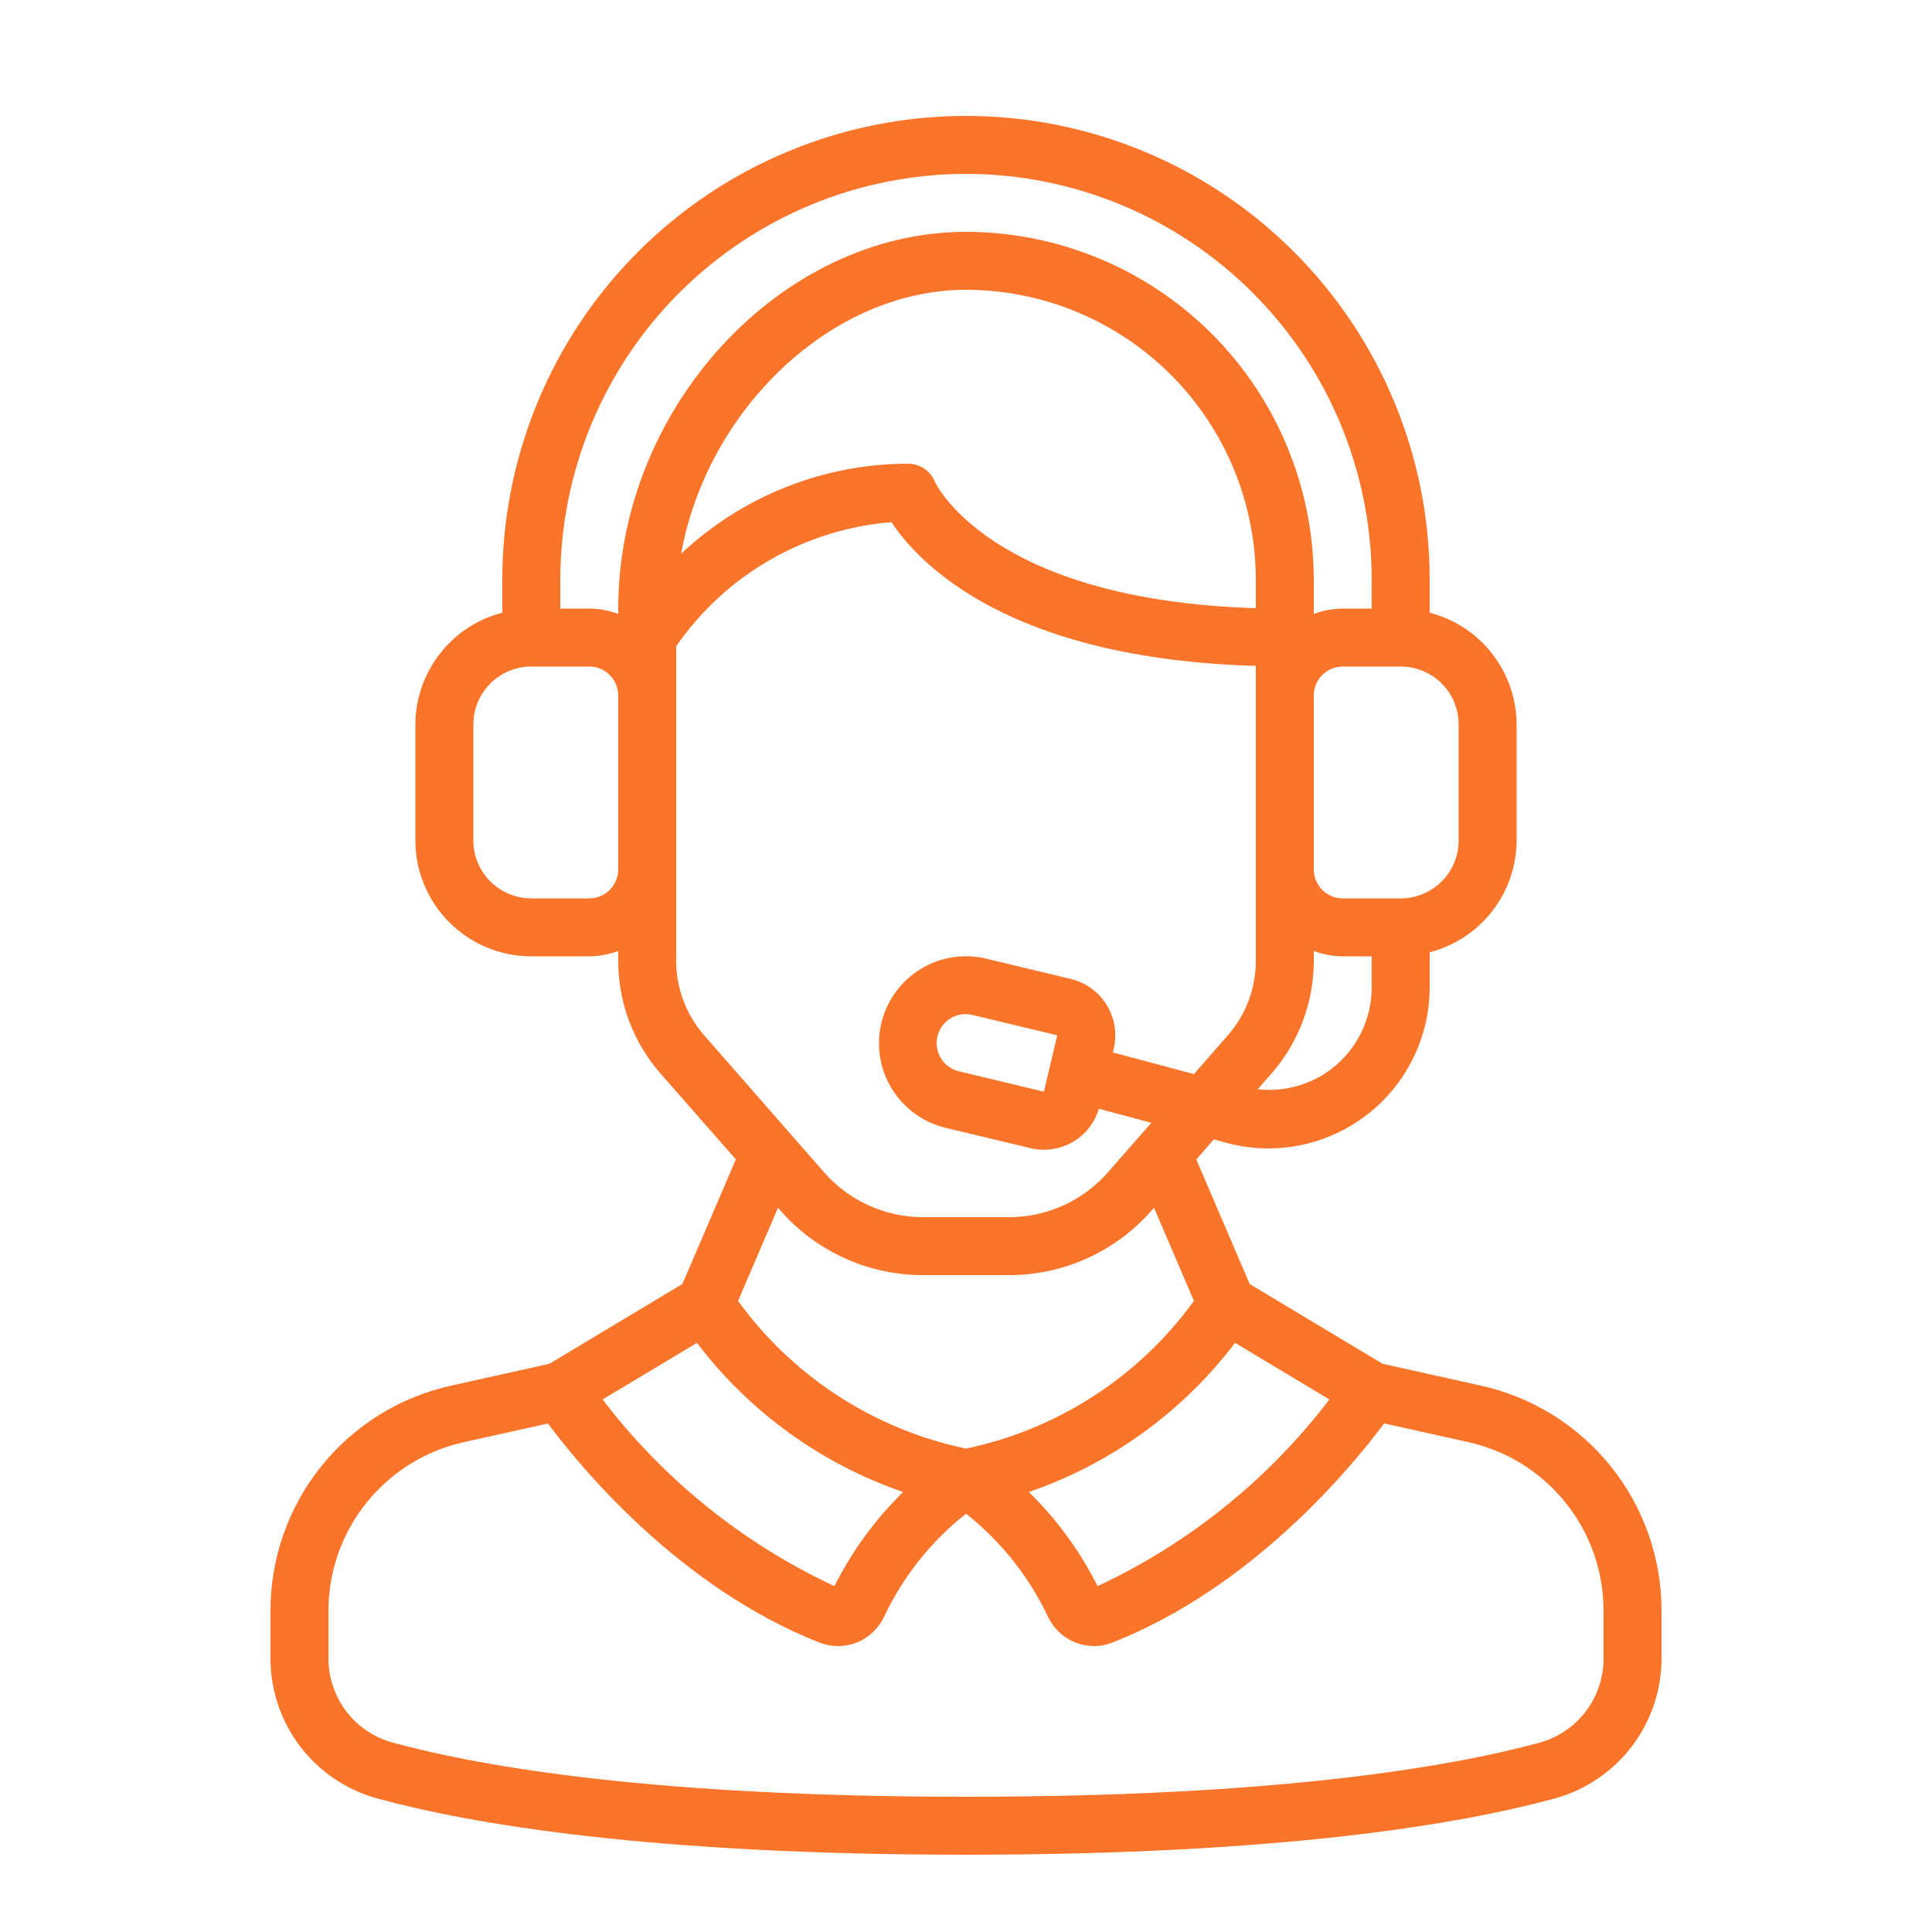 <svg width="50" height="50" viewBox="0 0 50 50" fill="none" xmlns="http://www.w3.org/2000/svg">
<path d="M14.219 35.294L11.699 35.855C10.363 36.144 9.167 36.884 8.312 37.95C7.457 39.017 6.993 40.344 7 41.711V42.925C7.001 43.747 7.272 44.546 7.77 45.2C8.269 45.853 8.968 46.325 9.761 46.544C12.195 47.207 16.814 48 25 48C33.186 48 37.805 47.207 40.239 46.544C41.032 46.325 41.731 45.853 42.23 45.2C42.728 44.546 42.999 43.747 43 42.925V41.711C43.007 40.344 42.544 39.017 41.688 37.95C40.833 36.884 39.637 36.144 38.301 35.855L35.781 35.294L32.343 33.232L30.961 30.007L31.411 29.488L31.749 29.579C32.103 29.673 32.468 29.721 32.834 29.721C33.94 29.719 34.999 29.278 35.781 28.495C36.562 27.712 37 26.651 37 25.545V24.645C37.642 24.479 38.212 24.105 38.619 23.581C39.026 23.057 39.248 22.413 39.25 21.75V18.75C39.248 18.087 39.025 17.443 38.618 16.92C38.211 16.396 37.642 16.022 37 15.857V15C37 11.817 35.736 8.765 33.485 6.515C31.235 4.264 28.183 3 25 3C21.817 3 18.765 4.264 16.515 6.515C14.264 8.765 13 11.817 13 15V15.857C12.358 16.022 11.789 16.396 11.382 16.92C10.975 17.443 10.752 18.087 10.75 18.75V21.75C10.75 22.546 11.066 23.309 11.629 23.871C12.191 24.434 12.954 24.75 13.75 24.75H15.25C15.506 24.747 15.76 24.701 16 24.612V24.871C16 25.942 16.388 26.976 17.093 27.782L19.044 30.005L17.66 33.23L14.219 35.294ZM18.037 34.753C19.394 36.54 21.251 37.884 23.373 38.613C22.65 39.321 22.049 40.144 21.595 41.049C19.234 39.947 17.175 38.289 15.595 36.218L18.037 34.753ZM41.5 41.711V42.925C41.5 43.419 41.338 43.899 41.039 44.292C40.74 44.685 40.32 44.969 39.844 45.1C37.499 45.736 33.02 46.5 25 46.5C16.98 46.5 12.501 45.736 10.156 45.096C9.681 44.965 9.261 44.682 8.962 44.29C8.663 43.897 8.501 43.418 8.5 42.925V41.711C8.495 40.686 8.842 39.69 9.484 38.891C10.126 38.091 11.023 37.536 12.025 37.319L14.181 36.84C15.026 37.975 17.588 41.09 21.217 42.513C21.527 42.632 21.872 42.63 22.18 42.505C22.488 42.381 22.738 42.144 22.879 41.843C23.371 40.801 24.097 39.888 25 39.174C25.903 39.888 26.63 40.801 27.122 41.842C27.229 42.068 27.397 42.26 27.608 42.394C27.819 42.528 28.064 42.6 28.314 42.6C28.476 42.6 28.635 42.57 28.785 42.511C32.413 41.086 34.976 37.972 35.821 36.838L37.976 37.317C38.979 37.534 39.876 38.089 40.517 38.889C41.159 39.69 41.506 40.686 41.5 41.711ZM28.405 41.049C27.951 40.144 27.35 39.321 26.627 38.613C28.749 37.884 30.606 36.54 31.963 34.753L34.405 36.218C32.825 38.289 30.766 39.947 28.405 41.049ZM34.458 27.664C33.913 28.078 33.23 28.266 32.551 28.189L32.907 27.782C33.612 26.976 34 25.942 34 24.871V24.612C34.24 24.701 34.494 24.747 34.75 24.75H35.5V25.545C35.501 25.955 35.408 26.359 35.227 26.727C35.046 27.094 34.783 27.415 34.458 27.664ZM32.5 15.739C25.61 15.532 24.206 12.493 24.197 12.472C24.141 12.332 24.045 12.213 23.921 12.129C23.797 12.045 23.65 12 23.5 12C21.318 12.003 19.219 12.836 17.628 14.329C18.299 10.607 21.511 7.5 25 7.5C26.988 7.502 28.895 8.293 30.301 9.699C31.707 11.105 32.498 13.011 32.5 15V15.739ZM37.75 18.75V21.75C37.75 22.148 37.592 22.529 37.311 22.811C37.029 23.092 36.648 23.25 36.25 23.25H34.75C34.551 23.25 34.36 23.171 34.22 23.03C34.079 22.89 34 22.699 34 22.5V18C34 17.801 34.079 17.61 34.22 17.47C34.36 17.329 34.551 17.25 34.75 17.25H36.25C36.648 17.25 37.029 17.408 37.311 17.689C37.592 17.971 37.75 18.352 37.75 18.75ZM25 4.5C27.784 4.503 30.453 5.61 32.421 7.579C34.39 9.547 35.497 12.216 35.5 15V15.75H34.75C34.494 15.752 34.24 15.799 34 15.888V15C33.997 12.614 33.048 10.326 31.361 8.639C29.674 6.952 27.386 6.003 25 6C20.205 6 16 10.556 16 15.75V15.888C15.76 15.799 15.506 15.752 15.25 15.75H14.5V15C14.503 12.216 15.61 9.547 17.579 7.579C19.547 5.61 22.216 4.503 25 4.5ZM15.25 23.25H13.75C13.352 23.25 12.971 23.092 12.689 22.811C12.408 22.529 12.25 22.148 12.25 21.75V18.75C12.25 18.352 12.408 17.971 12.689 17.689C12.971 17.408 13.352 17.25 13.75 17.25H15.25C15.449 17.25 15.64 17.329 15.78 17.47C15.921 17.61 16 17.801 16 18V22.5C16 22.699 15.921 22.89 15.78 23.03C15.64 23.171 15.449 23.25 15.25 23.25ZM17.5 24.871V16.725C18.132 15.81 18.96 15.047 19.924 14.492C20.887 13.937 21.962 13.603 23.071 13.514C23.779 14.586 26.11 17.05 32.5 17.233V24.871C32.5 25.578 32.243 26.262 31.777 26.794L30.899 27.797L28.799 27.236L28.822 27.143C28.868 26.952 28.875 26.753 28.845 26.558C28.814 26.363 28.744 26.177 28.641 26.009C28.538 25.841 28.403 25.695 28.243 25.579C28.084 25.464 27.903 25.381 27.711 25.335L25.523 24.81C24.943 24.671 24.331 24.768 23.822 25.081C23.313 25.393 22.949 25.894 22.81 26.475C22.671 27.056 22.768 27.668 23.081 28.177C23.393 28.686 23.894 29.049 24.475 29.189L26.663 29.713C26.778 29.741 26.896 29.755 27.015 29.756C27.335 29.756 27.647 29.653 27.904 29.462C28.16 29.27 28.349 29.002 28.44 28.695L29.797 29.058L28.675 30.337C28.356 30.703 27.962 30.995 27.52 31.196C27.079 31.396 26.599 31.5 26.114 31.5H23.886C23.401 31.5 22.921 31.396 22.48 31.195C22.038 30.995 21.644 30.702 21.325 30.337L18.224 26.794C17.758 26.262 17.5 25.578 17.5 24.871ZM27.363 26.794L27.015 28.253L24.826 27.727C24.729 27.706 24.637 27.665 24.556 27.607C24.475 27.55 24.407 27.477 24.354 27.393C24.301 27.308 24.266 27.214 24.25 27.116C24.234 27.018 24.238 26.918 24.261 26.821C24.284 26.725 24.326 26.634 24.385 26.553C24.443 26.473 24.517 26.405 24.602 26.354C24.687 26.302 24.782 26.268 24.88 26.254C24.978 26.239 25.078 26.244 25.175 26.269L27.363 26.794ZM20.194 31.325C20.654 31.852 21.222 32.273 21.858 32.562C22.495 32.851 23.186 33 23.886 33H26.114C26.814 33 27.505 32.851 28.141 32.562C28.778 32.273 29.346 31.852 29.806 31.325L29.866 31.257L30.899 33.668C29.476 35.631 27.373 36.993 25 37.489C22.627 36.993 20.524 35.631 19.101 33.668L20.135 31.257L20.194 31.325Z" fill="#FA7429"/>
</svg>
